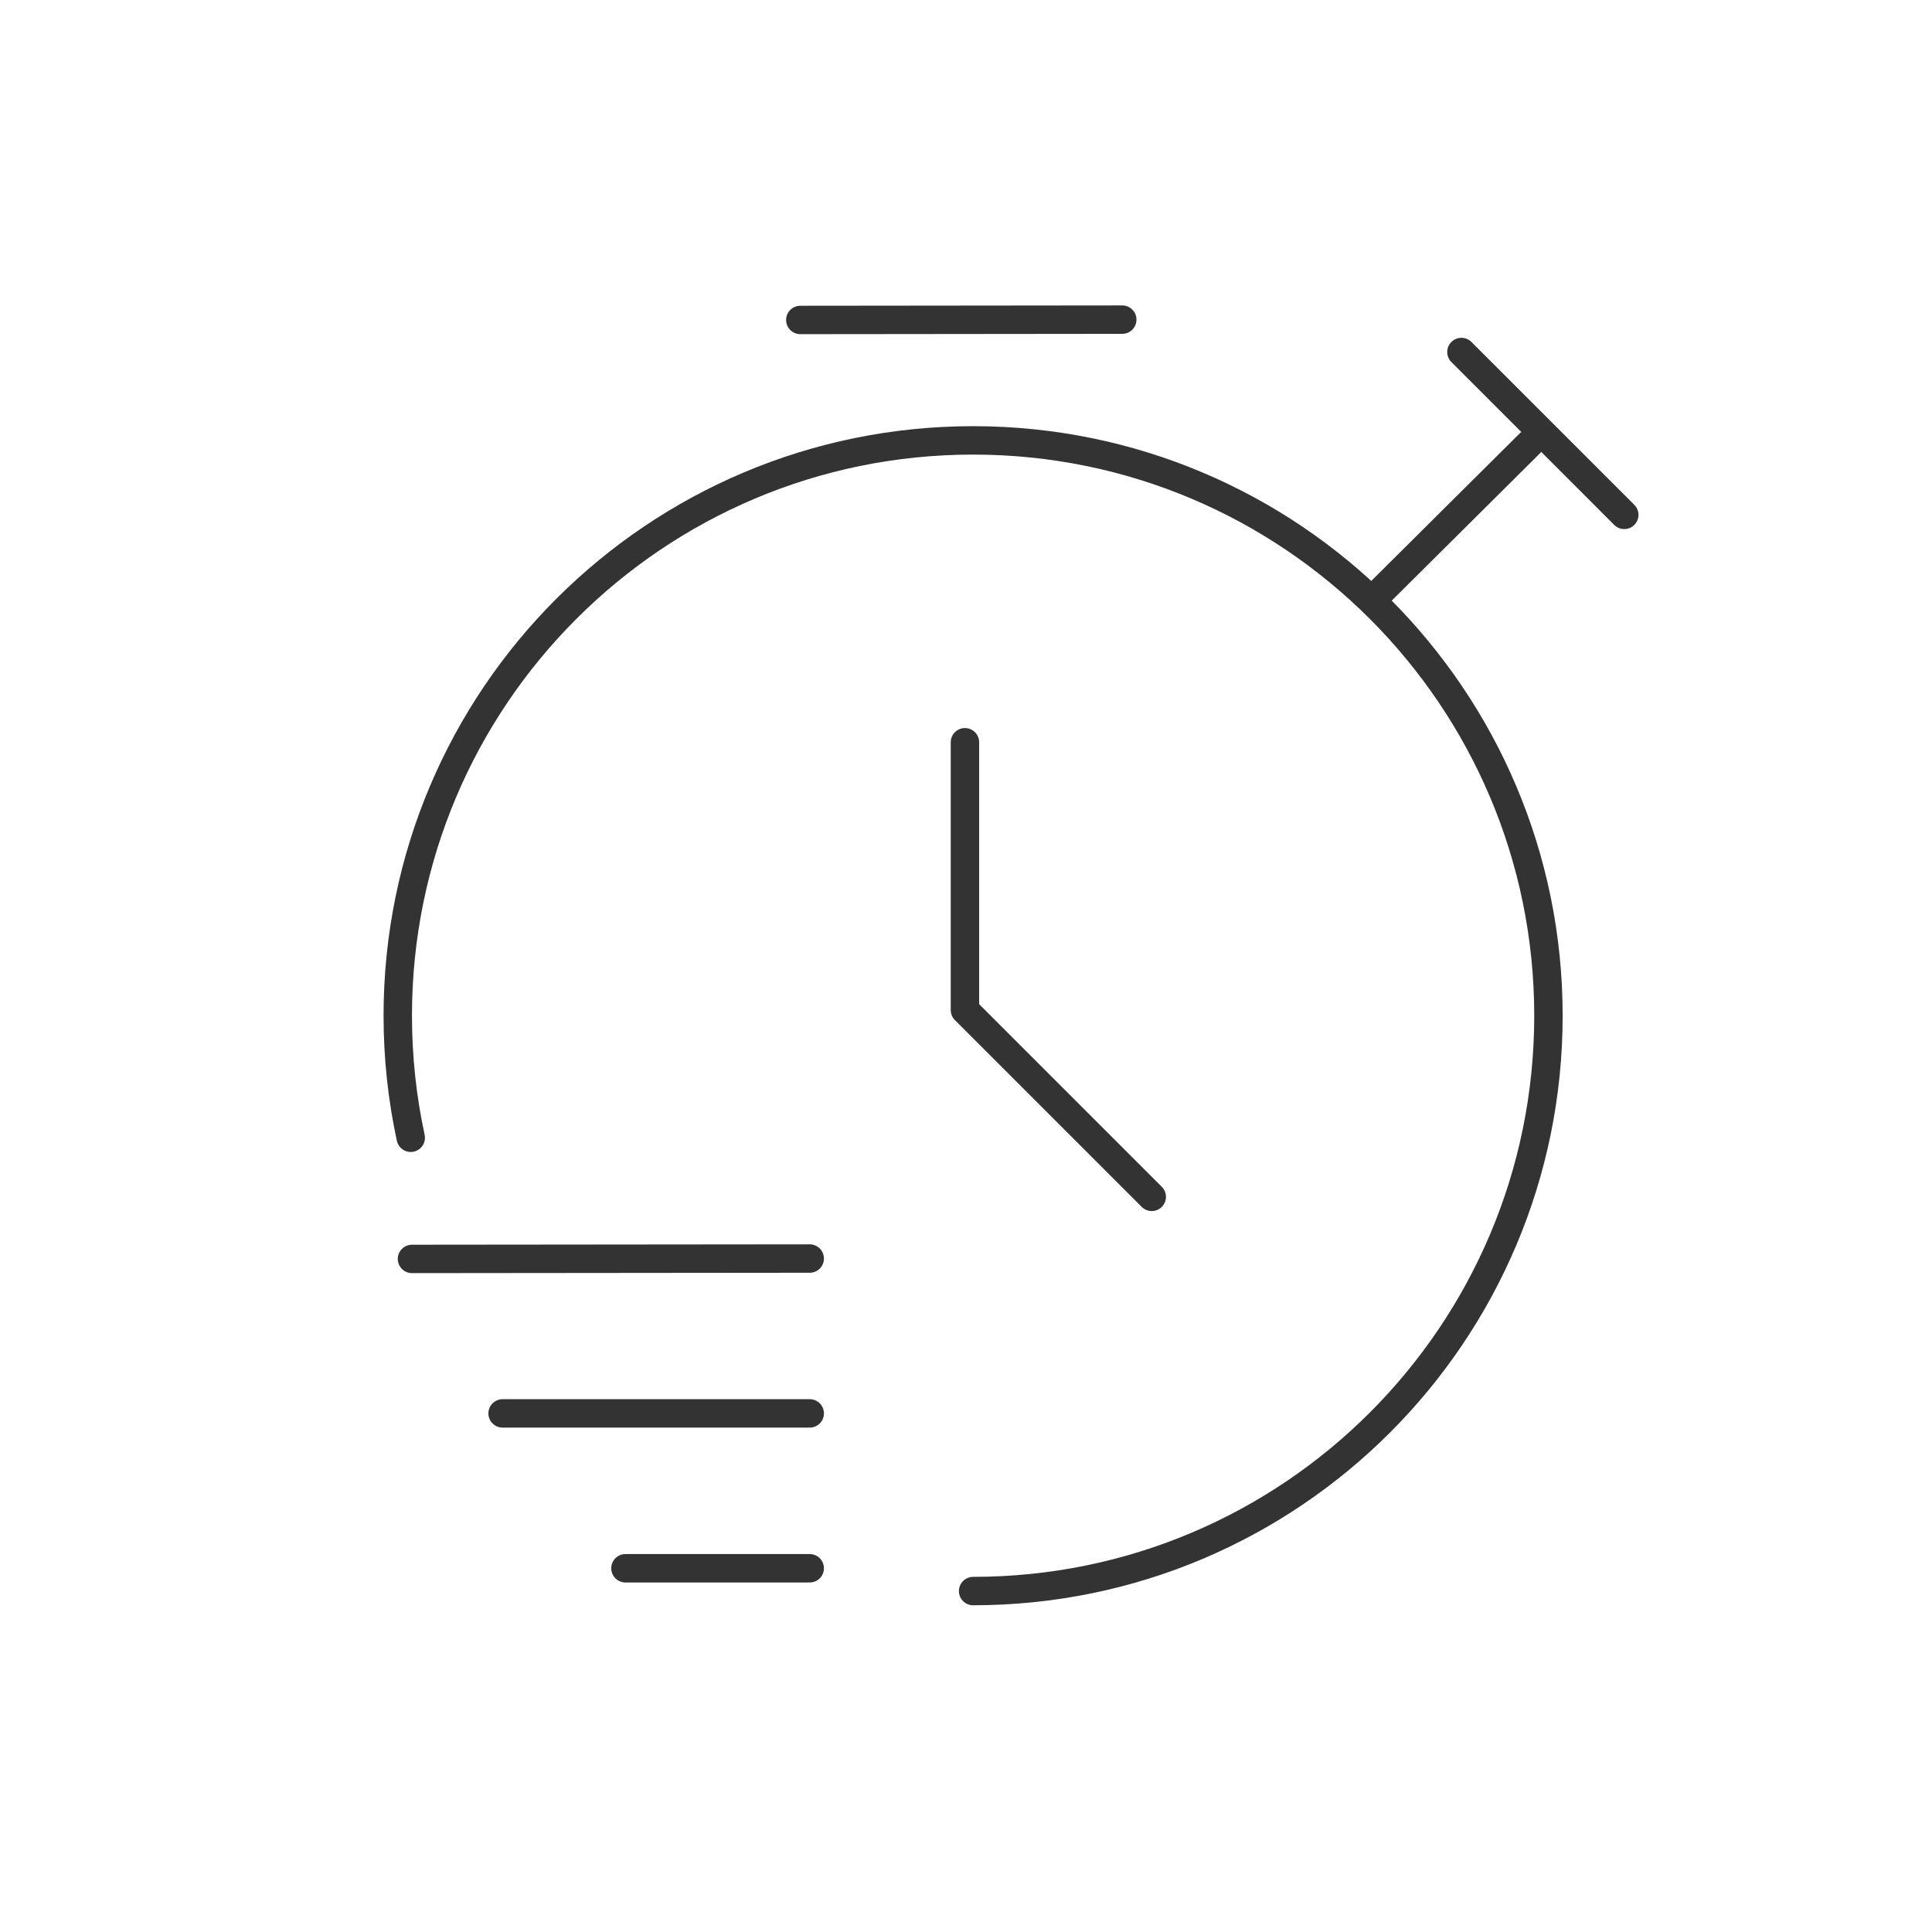 <svg width="136" height="136" viewBox="0 0 136 136" fill="none" xmlns="http://www.w3.org/2000/svg">
<g id="Startup Time Cold: &#226;&#137;&#164;30s, Hot: &#226;&#137;&#164;5s, RTK Init: &#60;5s" clip-path="url(#clip0_2582_93)">
<g id="&#231;&#188;&#150;&#231;&#187;&#132; 2">
<g id="Group 140">
<path id="&#232;&#183;&#175;&#229;&#190;&#132;" d="M68.5 112C90.868 112 109 93.868 109 71.5C109 49.133 90.868 31 68.5 31C46.133 31 28 49.133 28 71.5C28 74.448 28.315 77.322 28.913 80.091" stroke="#333333" stroke-width="2" stroke-linecap="round"/>
<path id="&#232;&#183;&#175;&#229;&#190;&#132; 6&#229;&#164;&#135;&#228;&#187;&#189;" d="M56.337 22.523L79 22.5" stroke="#333333" stroke-width="2" stroke-linecap="round"/>
<g id="&#231;&#188;&#150;&#231;&#187;&#132;">
<path id="&#232;&#183;&#175;&#229;&#190;&#132; 6&#229;&#164;&#135;&#228;&#187;&#189; 2" d="M29 88.62L57 88.593" stroke="#333333" stroke-width="2" stroke-linecap="round"/>
<path id="&#232;&#183;&#175;&#229;&#190;&#132; 6&#229;&#164;&#135;&#228;&#187;&#189; 3" d="M35.379 99.494H57" stroke="#333333" stroke-width="2" stroke-linecap="round"/>
<path id="&#232;&#183;&#175;&#229;&#190;&#132; 6&#229;&#164;&#135;&#228;&#187;&#189; 4" d="M44.027 110.396H57" stroke="#333333" stroke-width="2" stroke-linecap="round"/>
</g>
<path id="&#232;&#183;&#175;&#229;&#190;&#132; 5" d="M97.183 41.651L107.681 31.218" stroke="#333333" stroke-width="2" stroke-linecap="round"/>
<path id="&#232;&#183;&#175;&#229;&#190;&#132; 6&#229;&#164;&#135;&#228;&#187;&#189;_2" d="M102.874 24.78L114.338 36.244" stroke="#333333" stroke-width="2" stroke-linecap="round"/>
<path id="&#232;&#183;&#175;&#229;&#190;&#132; 22" d="M67.925 52.25V71.099L81.076 84.25" stroke="#333333" stroke-width="2" stroke-linecap="round" stroke-linejoin="round"/>
</g>
</g>
</g>
<defs>
<clipPath id="clip0_2582_93">
<rect width="136" height="136" fill="white"/>
</clipPath>
</defs>
</svg>
